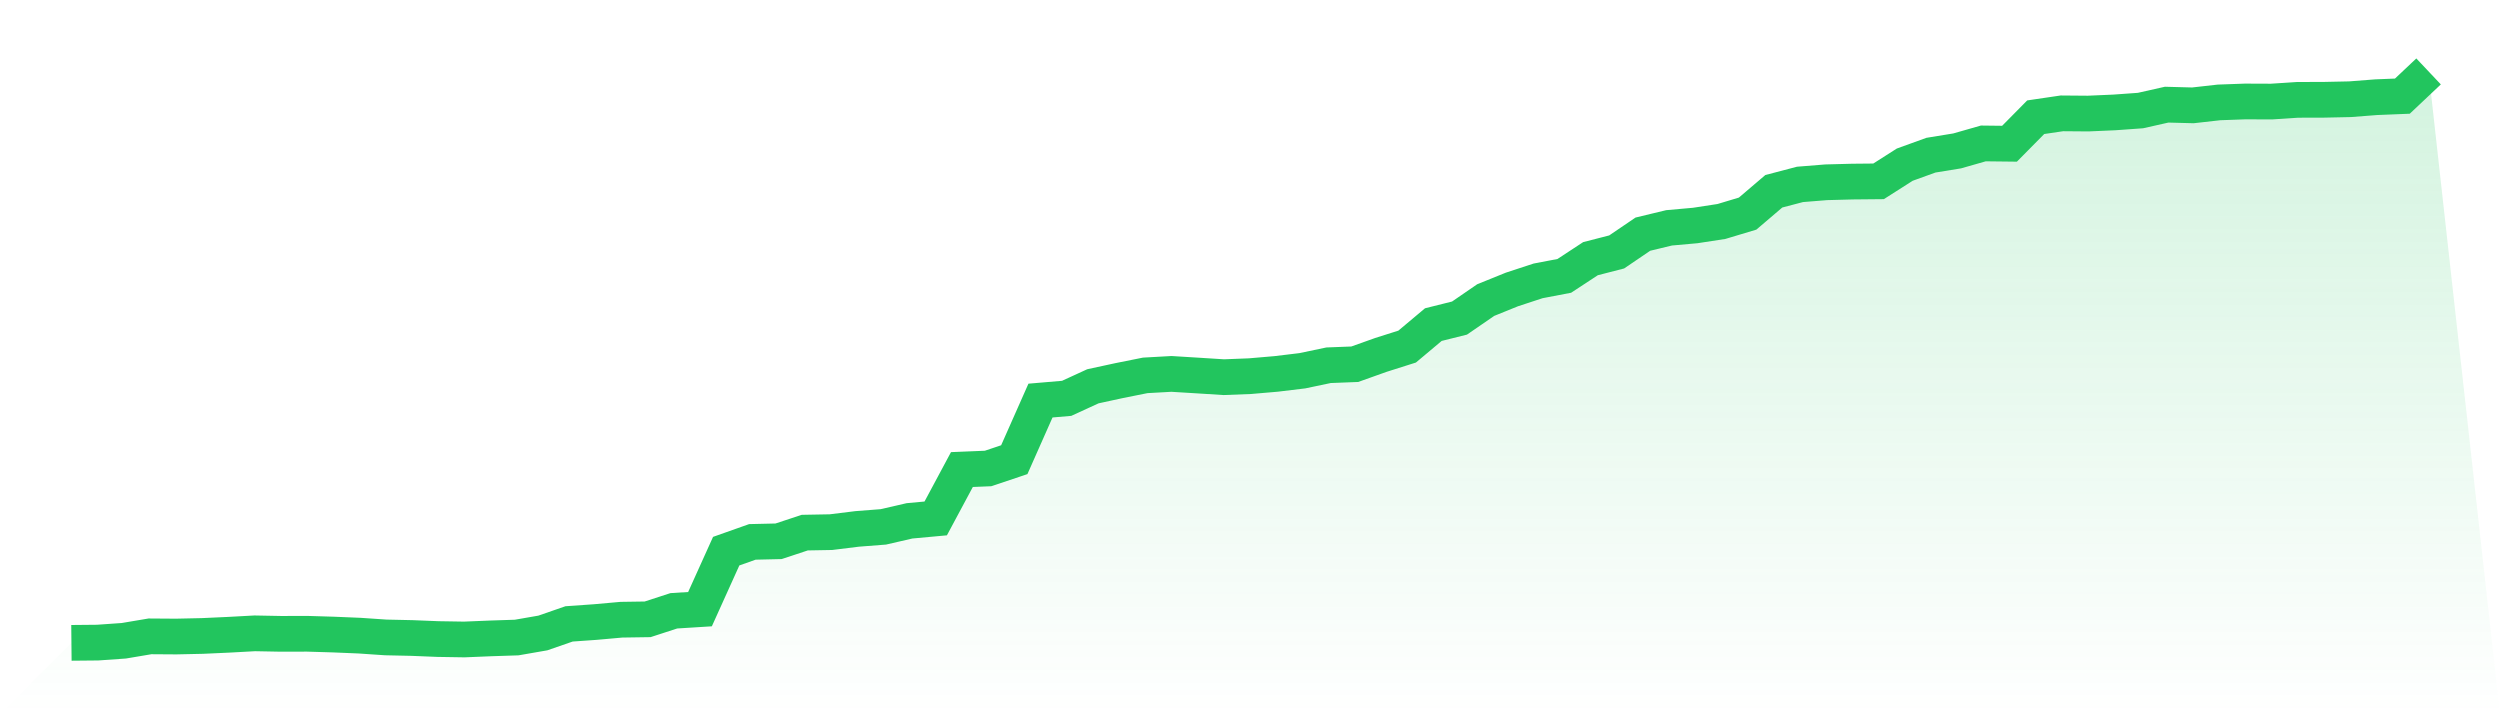 <svg viewBox="0 0 140 40" xmlns="http://www.w3.org/2000/svg">
<defs>
<linearGradient id="gradient" x1="0" x2="0" y1="0" y2="1">
<stop offset="0%" stop-color="#22c55e" stop-opacity="0.2"/>
<stop offset="100%" stop-color="#22c55e" stop-opacity="0"/>
</linearGradient>
</defs>
<path d="M4,36 L4,36 L5.467,35.986 L6.933,35.883 L8.4,35.636 L9.867,35.646 L11.333,35.614 L12.8,35.547 L14.267,35.467 L15.733,35.495 L17.2,35.491 L18.667,35.535 L20.133,35.596 L21.6,35.696 L23.067,35.728 L24.533,35.787 L26,35.811 L27.467,35.75 L28.933,35.702 L30.4,35.447 L31.867,34.938 L33.333,34.835 L34.8,34.704 L36.267,34.682 L37.733,34.205 L39.2,34.113 L40.667,30.865 L42.133,30.346 L43.6,30.312 L45.067,29.827 L46.533,29.8 L48,29.619 L49.467,29.505 L50.933,29.167 L52.4,29.032 L53.867,26.295 L55.333,26.235 L56.8,25.742 L58.267,22.432 L59.733,22.307 L61.2,21.633 L62.667,21.315 L64.133,21.021 L65.6,20.939 L67.067,21.029 L68.533,21.122 L70,21.065 L71.467,20.939 L72.933,20.762 L74.4,20.454 L75.867,20.397 L77.333,19.874 L78.8,19.409 L80.267,18.178 L81.733,17.812 L83.2,16.804 L84.667,16.21 L86.133,15.729 L87.6,15.449 L89.067,14.486 L90.533,14.109 L92,13.113 L93.467,12.759 L94.933,12.628 L96.4,12.403 L97.867,11.962 L99.333,10.711 L100.8,10.326 L102.267,10.208 L103.733,10.169 L105.2,10.155 L106.667,9.22 L108.133,8.69 L109.6,8.451 L111.067,8.032 L112.533,8.049 L114,6.564 L115.467,6.348 L116.933,6.36 L118.4,6.296 L119.867,6.191 L121.333,5.861 L122.8,5.9 L124.267,5.735 L125.733,5.682 L127.2,5.688 L128.667,5.592 L130.133,5.588 L131.6,5.557 L133.067,5.443 L134.533,5.384 L136,4 L140,40 L0,40 z" fill="url(#gradient)"/>
<path d="M4,36 L4,36 L5.467,35.986 L6.933,35.883 L8.4,35.636 L9.867,35.646 L11.333,35.614 L12.8,35.547 L14.267,35.467 L15.733,35.495 L17.2,35.491 L18.667,35.535 L20.133,35.596 L21.6,35.696 L23.067,35.728 L24.533,35.787 L26,35.811 L27.467,35.75 L28.933,35.702 L30.4,35.447 L31.867,34.938 L33.333,34.835 L34.8,34.704 L36.267,34.682 L37.733,34.205 L39.2,34.113 L40.667,30.865 L42.133,30.346 L43.6,30.312 L45.067,29.827 L46.533,29.8 L48,29.619 L49.467,29.505 L50.933,29.167 L52.4,29.032 L53.867,26.295 L55.333,26.235 L56.8,25.742 L58.267,22.432 L59.733,22.307 L61.2,21.633 L62.667,21.315 L64.133,21.021 L65.6,20.939 L67.067,21.029 L68.533,21.122 L70,21.065 L71.467,20.939 L72.933,20.762 L74.4,20.454 L75.867,20.397 L77.333,19.874 L78.8,19.409 L80.267,18.178 L81.733,17.812 L83.2,16.804 L84.667,16.21 L86.133,15.729 L87.6,15.449 L89.067,14.486 L90.533,14.109 L92,13.113 L93.467,12.759 L94.933,12.628 L96.4,12.403 L97.867,11.962 L99.333,10.711 L100.8,10.326 L102.267,10.208 L103.733,10.169 L105.2,10.155 L106.667,9.22 L108.133,8.69 L109.6,8.451 L111.067,8.032 L112.533,8.049 L114,6.564 L115.467,6.348 L116.933,6.36 L118.4,6.296 L119.867,6.191 L121.333,5.861 L122.8,5.9 L124.267,5.735 L125.733,5.682 L127.2,5.688 L128.667,5.592 L130.133,5.588 L131.6,5.557 L133.067,5.443 L134.533,5.384 L136,4" fill="none" stroke="#22c55e" stroke-width="2"/>
</svg>